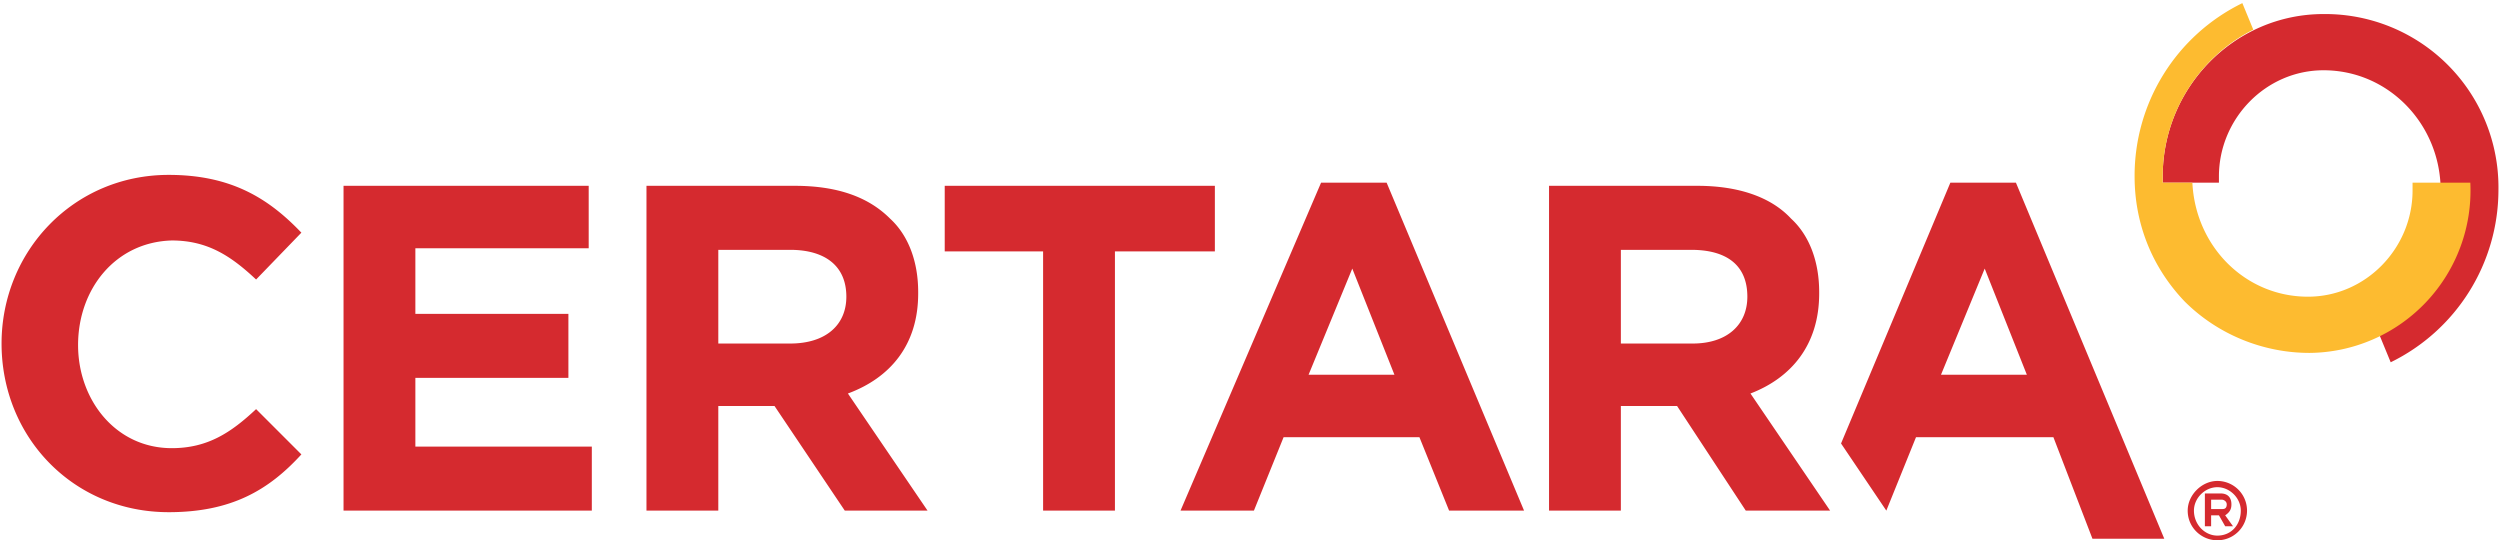 <svg version="1.2" baseProfile="tiny-ps" xmlns="http://www.w3.org/2000/svg" viewBox="0 0 1601 346">
    <path fill-rule="evenodd"
          d="M50 221c0 35 24 66 60 66 23 0 38-10 54-25l29 29c-21 23-45 37-85 37C47 328 1 280 1 220c0-59 46-108 107-108 40 0 64 15 85 37l-29 30c-16-15-31-25-54-25-36 1-60 31-60 67Zm1550-99a123 123 0 0 1-69 110l-14-34c27-14 46-43 46-76 0-42-33-77-75-77-37 0-67 31-67 68v4h-36v-4c0-57 46-104 103-104a111 111 0 0 1 112 113ZM220 327V119h157v40H266v42h98v41h-98v44h113v41H220Zm194-208h95c27 0 47 7 61 21 12 11 18 28 18 47v1c0 33-18 54-45 64l51 75h-53l-45-67h-36v67h-46V119Zm46 101h46c23 0 36-12 36-30 0-20-14-30-36-30h-46v60Zm532 107V119h95c26 0 47 7 60 21 12 11 18 28 18 47v1c0 33-18 54-44 64l51 75h-54l-44-67h-36v67h-46Zm46-107h46c22 0 35-12 35-30 0-20-13-30-36-30h-45v60Zm-324-59v166h-46V161h-63v-42h173v42h-64Zm132-44h42l88 210h-48l-19-47h-87l-19 47h-47l90-210Zm47 123-27-68-28 68h55Zm286 44 70-167h42l95 228h-46l-25-65h-88l-19 47-29-43Zm119-44-27-68-28 68h55Zm103 87c0-10 9-19 19-19a19 19 0 0 1 0 38c-10 0-19-8-19-19Zm4 0c0 9 7 16 15 16 9 0 15-7 15-16 0-8-7-15-15-15s-15 7-15 15Zm25 10h-5l-4-7h-5v7h-4v-21h10c5 0 7 3 7 7 0 3-1 5-4 7l5 7Zm-7-11c1 0 3 0 3-3 0-2-2-3-3-3h-7v6h7Z"
          fill="#d52a2f"/>
    <path d="M1582 117h-37v5c0 37-30 68-67 68-40 0-72-32-74-73h-19v-4c0-41 24-77 58-94l-7-17a123 123 0 0 0-69 111c0 30 11 58 32 80 21 21 50 33 80 33a104 104 0 0 0 103-109Z"
          fill="#fdbb30"/>
</svg>